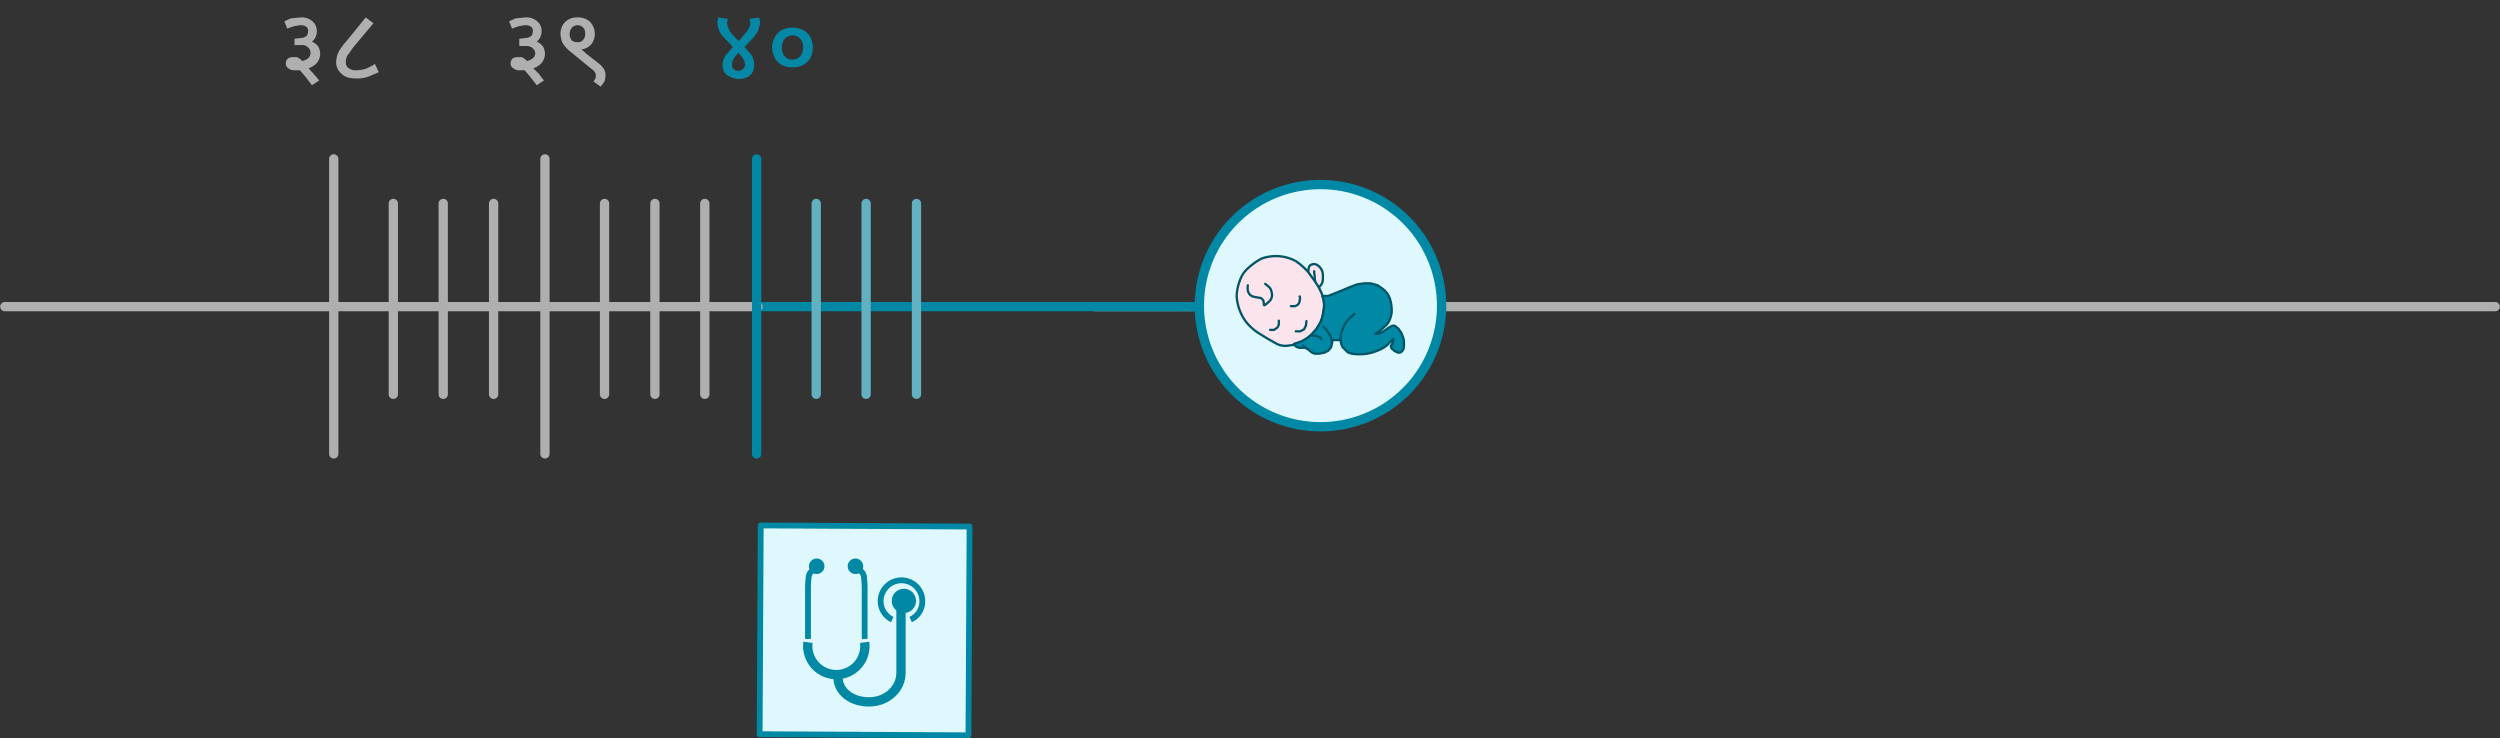 <svg xmlns="http://www.w3.org/2000/svg" viewBox="0 0 516.1 152.4"><rect x="0" y="0" width="516.1" height="152.4" fill="#333333" stroke="none"/><defs><style>.cls-1,.cls-10,.cls-2,.cls-3,.cls-5,.cls-6,.cls-9{fill:none;stroke-linejoin:round;}.cls-1{stroke:#afafaf;}.cls-1,.cls-2,.cls-3,.cls-9{stroke-linecap:round;}.cls-1,.cls-2,.cls-3,.cls-6{stroke-width:1.92px;}.cls-2,.cls-5,.cls-6{stroke:#0088a5;}.cls-3{stroke:#63b0c1;}.cls-4{fill:#dff8fd;}.cls-5{stroke-width:1.2px;}.cls-7{fill:#0088a5;}.cls-8{fill:#fce4ec;}.cls-10,.cls-9{stroke:#005567;stroke-width:0.48px;}.cls-11{fill:#afafaf;}.cls-12{fill:#0588a5;}</style></defs><g id="Layer_2" data-name="Layer 2"><g id="Layer_1-2" data-name="Layer 1"><line class="cls-1" x1="226" y1="63.3" x2="515.1" y2="63.3"/><line class="cls-2" x1="155.3" y1="63.3" x2="247.5" y2="63.3"/><line class="cls-1" x1="1" y1="63.3" x2="156.5" y2="63.3"/><line class="cls-1" x1="112.5" y1="32.8" x2="112.5" y2="93.7"/><line class="cls-1" x1="68.9" y1="32.8" x2="68.9" y2="93.7"/><line class="cls-2" x1="156.2" y1="32.8" x2="156.2" y2="93.7"/><line class="cls-1" x1="124.8" y1="42" x2="124.8" y2="81.4"/><line class="cls-1" x1="135.2" y1="42" x2="135.2" y2="81.4"/><line class="cls-1" x1="145.5" y1="42" x2="145.5" y2="81.4"/><line class="cls-3" x1="168.5" y1="42" x2="168.5" y2="81.4"/><line class="cls-3" x1="178.8" y1="42" x2="178.8" y2="81.4"/><line class="cls-3" x1="189.2" y1="42" x2="189.2" y2="81.4"/><line class="cls-1" x1="81.2" y1="42" x2="81.2" y2="81.4"/><line class="cls-1" x1="91.5" y1="42" x2="91.5" y2="81.4"/><line class="cls-1" x1="101.9" y1="42" x2="101.9" y2="81.4"/><rect class="cls-4" x="157" y="108.5" width="43.1" height="43.11" transform="translate(47.5 308) rotate(-89.7)"/><rect class="cls-5" x="157" y="108.5" width="43.1" height="43.11" transform="translate(47.5 308) rotate(-89.7)"/><path class="cls-5" d="M168.7,116.9a9.2,9.2,0,0,0-1.4,1.3c-.3.4-.4.6-.5,2.9v10.8"/><path class="cls-6" d="M178.5,132.6a5.9,5.9,0,1,1-11.7,0"/><path class="cls-5" d="M176.6,116.9a9.2,9.2,0,0,1,1.4,1.3c.3.4.4.6.5,2.9v10.8"/><path class="cls-6" d="M186,123.8v15.1c0,3.3-2.9,6-6.6,6s-6.4-2.2-6.4-5.1"/><path class="cls-7" d="M186.1,121.6a2.5,2.5,0,1,1,0,4.9,2.5,2.5,0,0,1,0-4.9"/><path class="cls-5" d="M184.2,127.9a4.2,4.2,0,0,1-2.4-3.8,4.3,4.3,0,1,1,8.6,0,4.1,4.1,0,0,1-2.4,3.8"/><path class="cls-7" d="M168.6,115.3a1.6,1.6,0,1,1-1.6,1.6,1.6,1.6,0,0,1,1.6-1.6"/><path class="cls-7" d="M176.6,115.3a1.6,1.6,0,1,1,0,3.2,1.6,1.6,0,1,1,0-3.2"/><path class="cls-4" d="M272.6,38.1a25,25,0,1,1-25,25A25,25,0,0,1,272.6,38.1Z"/><path class="cls-6" d="M272.6,38.1a25,25,0,1,1-25,25A25,25,0,0,1,272.6,38.1Z"/><path class="cls-8" d="M272.3,59.3l-1.3-.5a2.1,2.1,0,0,1-.9-1,2.6,2.6,0,0,1,0-1.5,3.7,3.7,0,0,1,.1-1.1.9.9,0,0,1,.6-.6,1.4,1.4,0,0,1,.9,0,2.4,2.4,0,0,1,.8.6,2.6,2.6,0,0,1,.5.9,3.7,3.7,0,0,1,.1,1.1,4.5,4.5,0,0,1-.1,1.1A3,3,0,0,1,272.3,59.3Z"/><path class="cls-9" d="M272.3,59.3l-1.3-.5a2.1,2.1,0,0,1-.9-1,2.6,2.6,0,0,1,0-1.5,3.7,3.7,0,0,1,.1-1.1.9.9,0,0,1,.6-.6,1.4,1.4,0,0,1,.9,0,2.4,2.4,0,0,1,.8.6,2.6,2.6,0,0,1,.5.9,3.7,3.7,0,0,1,.1,1.1,4.5,4.5,0,0,1-.1,1.1A3,3,0,0,1,272.3,59.3Z"/><path class="cls-8" d="M267.1,71.2l-1.6.2a4.1,4.1,0,0,1-1.9-.4l-1.6-.9L260.2,69a10.9,10.9,0,0,1-2.2-1.7,8.6,8.6,0,0,1-1.8-2.6,10,10,0,0,1-.9-3.5,9,9,0,0,1,.6-3.1,5.9,5.9,0,0,1,1.3-2.3,13.4,13.4,0,0,1,3.2-2.4,8.7,8.7,0,0,1,7.1.5,13.8,13.8,0,0,1,2.6,2.3c.7,1,1.5,2,2,2.9A10.7,10.7,0,0,1,273,61h0l.2.7a5.7,5.7,0,0,1,0,2.6,7.7,7.7,0,0,1-.6,2.3,8,8,0,0,1-1.3,1.9,7.7,7.7,0,0,1-1.6,1.5,8.8,8.8,0,0,1-2.2,1Z"/><path class="cls-10" d="M267.1,71.2l-1.6.2a4.1,4.1,0,0,1-1.9-.4l-1.6-.9L260.2,69a10.9,10.9,0,0,1-2.2-1.7,8.6,8.6,0,0,1-1.8-2.6,10,10,0,0,1-.9-3.5,9,9,0,0,1,.6-3.1,5.9,5.9,0,0,1,1.3-2.3,13.4,13.4,0,0,1,3.2-2.4,8.7,8.7,0,0,1,7.1.5,13.8,13.8,0,0,1,2.6,2.3c.7,1,1.5,2,2,2.9A10.7,10.7,0,0,1,273,61h0l.2.7a5.7,5.7,0,0,1,0,2.6,7.7,7.7,0,0,1-.6,2.3,8,8,0,0,1-1.3,1.9,7.7,7.7,0,0,1-1.6,1.5,8.8,8.8,0,0,1-2.2,1Z"/><path class="cls-7" d="M269.5,71.8h-1.3l-.6-.2-.5-.6.6-.2a6.8,6.8,0,0,0,2.1-1,7.5,7.5,0,0,0,1.6-1.5l.3-.3.9-1.5a7.9,7.9,0,0,0,.6-2.2h0a5.3,5.3,0,0,0,0-2.5l-.2-.7h1.2l2.5-1,1.9-.8,1.6-.6,1.4-.2H283l1.4.4,1,.7a4.7,4.7,0,0,1,1,1,4.4,4.4,0,0,1,.7,1.7,8.2,8.2,0,0,1,.2,2.2,6.6,6.6,0,0,1-.4,1.5,3.4,3.4,0,0,1-.7,1.1l-1.1,1-.8.6-.4.2h.8l.6-.3.6-.4.7-.5.7-.4a.9.9,0,0,1,.7,0l.5.4a1,1,0,0,1,.4.5,2.2,2.2,0,0,1,.5.8,5.6,5.6,0,0,1,.4,1.2,6.5,6.5,0,0,1,0,1.4,1,1,0,0,1-.3.8.7.7,0,0,1-.6.4,1,1,0,0,1-.7-.2,1.8,1.8,0,0,1-.7-.5.5.5,0,0,1-.3-.4c-.1-.2-.1-.3,0-.4s.2-.3.3-.5a4.3,4.3,0,0,1,.1-.5.2.2,0,0,0,0-.3.1.1,0,0,0-.1.1l-.4.4-.8.8a6.6,6.6,0,0,1-1.5.9,10.5,10.5,0,0,1-2.5.8,10.9,10.9,0,0,1-2.5.1,3.8,3.8,0,0,1-1.6-.4l-1-1a2.8,2.8,0,0,1-.4-1.3v-.2H275v.2a2.2,2.2,0,0,1-.1.8,1.4,1.4,0,0,1-.2.6l-.5.6-.8.4-1,.2h-1a2,2,0,0,1-.8-.4l-.6-.5Z"/><path class="cls-10" d="M269.5,71.8h-1.3l-.6-.2-.5-.6.6-.2a6.8,6.8,0,0,0,2.1-1,7.5,7.5,0,0,0,1.6-1.5l.3-.3.9-1.5a7.9,7.9,0,0,0,.6-2.2h0a5.3,5.3,0,0,0,0-2.5l-.2-.7h1.2l2.5-1,1.9-.8,1.6-.6,1.4-.2H283l1.4.4,1,.7a4.7,4.7,0,0,1,1,1,4.4,4.4,0,0,1,.7,1.7,8.2,8.2,0,0,1,.2,2.2,6.6,6.6,0,0,1-.4,1.5,3.4,3.4,0,0,1-.7,1.1l-1.1,1-.8.6-.4.2h.8l.6-.3.6-.4.7-.5.7-.4a.9.9,0,0,1,.7,0l.5.4a1,1,0,0,1,.4.5,2.2,2.2,0,0,1,.5.8,5.6,5.6,0,0,1,.4,1.2,6.5,6.5,0,0,1,0,1.4,1,1,0,0,1-.3.8.7.7,0,0,1-.6.4,1,1,0,0,1-.7-.2,1.8,1.8,0,0,1-.7-.5.5.5,0,0,1-.3-.4c-.1-.2-.1-.3,0-.4s.2-.3.3-.5a4.3,4.3,0,0,1,.1-.5.2.2,0,0,0,0-.3.1.1,0,0,0-.1.1l-.4.4-.8.8a6.6,6.6,0,0,1-1.5.9,10.5,10.5,0,0,1-2.5.8,10.9,10.9,0,0,1-2.5.1,3.8,3.8,0,0,1-1.6-.4l-1-1a2.8,2.8,0,0,1-.4-1.3v-.2H275v.2a2.2,2.2,0,0,1-.1.8,1.4,1.4,0,0,1-.2.6l-.5.6-.8.4-1,.2h-1a2,2,0,0,1-.8-.4l-.6-.5Z"/><path class="cls-9" d="M275,70.6a4.4,4.4,0,0,0-.5-1.5,9.6,9.6,0,0,0-1.3-1.7"/><path class="cls-9" d="M276.8,70.5a5.5,5.5,0,0,1,.1-1.8,10.7,10.7,0,0,1,1-2.2,13.7,13.7,0,0,1,1.7-1.7"/><path class="cls-9" d="M270.8,69.3h.8l.8.3c.2.1.3.3.4.4"/><path class="cls-9" d="M267.5,68.4h.9l.8-.4.4-.8c0-.3.1-.6.1-.9"/><path class="cls-9" d="M262.2,68.1h.8l.6-.4a1.6,1.6,0,0,0,.4-.7v-.8"/><path class="cls-9" d="M266.5,63.2h.8a1.3,1.3,0,0,0,.7-.4,1.1,1.1,0,0,0,.3-.8,1.1,1.1,0,0,0,0-.8"/><path class="cls-9" d="M257.6,58.9a4,4,0,0,0,0,1.1,2,2,0,0,0,.5.9,1.8,1.8,0,0,0,.9.4l1.1.2c.3,0,.4.2.6.4s.1.4.2.6v.4c0,.1.1.1.2.1l.5-.4a4.6,4.6,0,0,0,.7-.7,1.9,1.9,0,0,0,.3-1,4.4,4.4,0,0,0-.2-1,1.6,1.6,0,0,0-.6-.8l-.6-.5"/><path class="cls-9" d="M271.5,58a4.5,4.5,0,0,1-.1-1.1,3.1,3.1,0,0,1-.1-.9"/><path class="cls-9" d="M269.7,71.9l-.5-.3-.2-.3"/><path class="cls-11" d="M58.7,4.4,60,3.8l2-.2a3.3,3.3,0,0,1,2.5.8,2.5,2.5,0,0,1,.9,2,2.7,2.7,0,0,1-1,2.2,3.2,3.2,0,0,1,1.3,1,3.3,3.3,0,0,1,.4,1.5,3.2,3.2,0,0,1-.6,1.8,4.1,4.1,0,0,1-1.8,1.2l1.1,1.2,1.1,1.3-1.5,1-1.3-1.7-1.2-1.4H60.8a2,2,0,0,1-1.3-.4,1.2,1.2,0,0,1-.5-1,1.5,1.5,0,0,1,.4-1,1.7,1.7,0,0,1,1-.3h.9a3.3,3.3,0,0,1,1.1.8c1.1-.3,1.7-.8,1.7-1.7a1.4,1.4,0,0,0-.5-1.1,1.7,1.7,0,0,0-1.3-.5H60.8V8l1.7-.2a1.9,1.9,0,0,0,.9-.5,2.4,2.4,0,0,0,.2-.9,1,1,0,0,0-.4-.9,2.1,2.1,0,0,0-1.2-.3l-1.3.2-1.4.5Z"/><path class="cls-11" d="M73.5,16.2a6.9,6.9,0,0,1-2-.3A4.4,4.4,0,0,1,70,14.7a3,3,0,0,1-.6-2,5,5,0,0,1,.2-1.2,4.9,4.9,0,0,1,.6-1.3,15,15,0,0,1,1.4-1.8l3.9-4.8,1.6,1.2-4.2,5L72,11.1a2,2,0,0,0-.5.9,2.2,2.2,0,0,0-.1.8,1.4,1.4,0,0,0,.6,1.3,2.4,2.4,0,0,0,1.5.4,6.4,6.4,0,0,0,2-.3,11.8,11.8,0,0,0,1.9-1l.8,1.7-2.1.9A6.8,6.8,0,0,1,73.5,16.2Z"/><path class="cls-11" d="M105.1,4.4l1.3-.6,2-.2a3.3,3.3,0,0,1,2.5.8,2.5,2.5,0,0,1,.9,2,2.7,2.7,0,0,1-1,2.2,3.2,3.2,0,0,1,1.3,1,3.3,3.3,0,0,1,.4,1.5,3.2,3.2,0,0,1-.6,1.8,4.1,4.1,0,0,1-1.8,1.2l1.2,1.2a14.7,14.7,0,0,0,1,1.3l-1.5,1-1.3-1.7-1.2-1.4h-1.1a1.6,1.6,0,0,1-1.2-.4,1.1,1.1,0,0,1-.6-1,1.5,1.5,0,0,1,.4-1,1.7,1.7,0,0,1,1-.3h.9a3.3,3.3,0,0,1,1.1.8c1.1-.3,1.7-.8,1.7-1.7A1.4,1.4,0,0,0,110,10a1.7,1.7,0,0,0-1.3-.5h-1.5V8l1.7-.2a1.9,1.9,0,0,0,.9-.5,2.4,2.4,0,0,0,.2-.9,1,1,0,0,0-.4-.9,2.1,2.1,0,0,0-1.2-.3l-1.3.2-1.4.5Z"/><path class="cls-11" d="M115.7,6.9a4.2,4.2,0,0,1,.4-1.6A3.3,3.3,0,0,1,117.4,4a3.4,3.4,0,0,1,1.8-.4,3.6,3.6,0,0,1,2.6.9,3.7,3.7,0,0,1,1,2.5,3.5,3.5,0,0,1-.7,2.1,3.1,3.1,0,0,1-2.1,1.1l.4.3c.1.1.3.2.4.4l2.8,2.2a4,4,0,0,1,1.1,1.2,2.4,2.4,0,0,1,.3,1.2,5.1,5.1,0,0,1-.2,1.3l-.8,1.1-1.5-1.1a2.1,2.1,0,0,0,.4-.6c.1-.1.1-.4.1-.6a1,1,0,0,0-.2-.7,1.7,1.7,0,0,0-.6-.6l-4.4-3.6a7,7,0,0,1-1.7-1.9A5.8,5.8,0,0,1,115.7,6.9Zm1.9.1a2,2,0,0,0,.4,1.3,1.6,1.6,0,0,0,1.2.4,1.3,1.3,0,0,0,1.2-.5,1.6,1.6,0,0,0,.4-1.2,1.7,1.7,0,0,0-.4-1.3,1.7,1.7,0,0,0-1.2-.5,1.6,1.6,0,0,0-1.1.5A1.9,1.9,0,0,0,117.6,7Z"/><path class="cls-12" d="M155.7,13.6a2.7,2.7,0,0,1-.8,1.9,3.6,3.6,0,0,1-2.4.8,4.7,4.7,0,0,1-1.7-.4,2.7,2.7,0,0,1-1.2-.9,2.4,2.4,0,0,1-.4-1.5,3.4,3.4,0,0,1,.1-1,4.5,4.5,0,0,1,.6-1.2l1.4-1.6-1.7-1.8a5,5,0,0,1-1-1.3l-.4-1c0-.3-.1-.6-.1-.9a1.3,1.3,0,0,1,.1-.6,1.1,1.1,0,0,1,.1-.5l2,.3a2.4,2.4,0,0,0-.2.8,2.9,2.9,0,0,0,.2.9,6.6,6.6,0,0,0,.6,1.2l1.6,1.7L154,6.7a4.9,4.9,0,0,0,.7-1.1,2.9,2.9,0,0,0,.2-.9,3.1,3.1,0,0,0-.2-.8l2-.3a4.3,4.3,0,0,1,.2,1.1,2.9,2.9,0,0,1-.2.9,2.5,2.5,0,0,1-.4,1.1,7.6,7.6,0,0,1-1,1.3l-1.6,1.7,1.4,1.6a5.1,5.1,0,0,1,.5,1.2A4.1,4.1,0,0,1,155.7,13.6Zm-4.6-.3a1.2,1.2,0,0,0,.3.9,1.2,1.2,0,0,0,1,.4,1.1,1.1,0,0,0,1-.4.9.9,0,0,0,.4-.8,3.6,3.6,0,0,0-.2-1,6.4,6.4,0,0,0-1.2-1.5,9.2,9.2,0,0,0-1.1,1.5A2.9,2.9,0,0,0,151.1,13.3Z"/><path class="cls-12" d="M163.6,13.9a4.2,4.2,0,0,1-2.2-.5A3.2,3.2,0,0,1,160,12a4.3,4.3,0,0,1,0-4.4,3.2,3.2,0,0,1,1.4-1.4,5.1,5.1,0,0,1,4.4,0,3.6,3.6,0,0,1,1.5,1.5,4.6,4.6,0,0,1,.5,2.1,4.8,4.8,0,0,1-.5,2.2,4.1,4.1,0,0,1-3.7,1.9Zm0-1.6a2,2,0,0,0,1.6-.7,2.8,2.8,0,0,0,.6-1.8,2.4,2.4,0,0,0-.6-1.8,1.9,1.9,0,0,0-1.6-.7A2.4,2.4,0,0,0,162,8a2.9,2.9,0,0,0-.6,1.9,2.4,2.4,0,0,0,.6,1.7A1.9,1.9,0,0,0,163.6,12.3Z"/></g></g></svg>